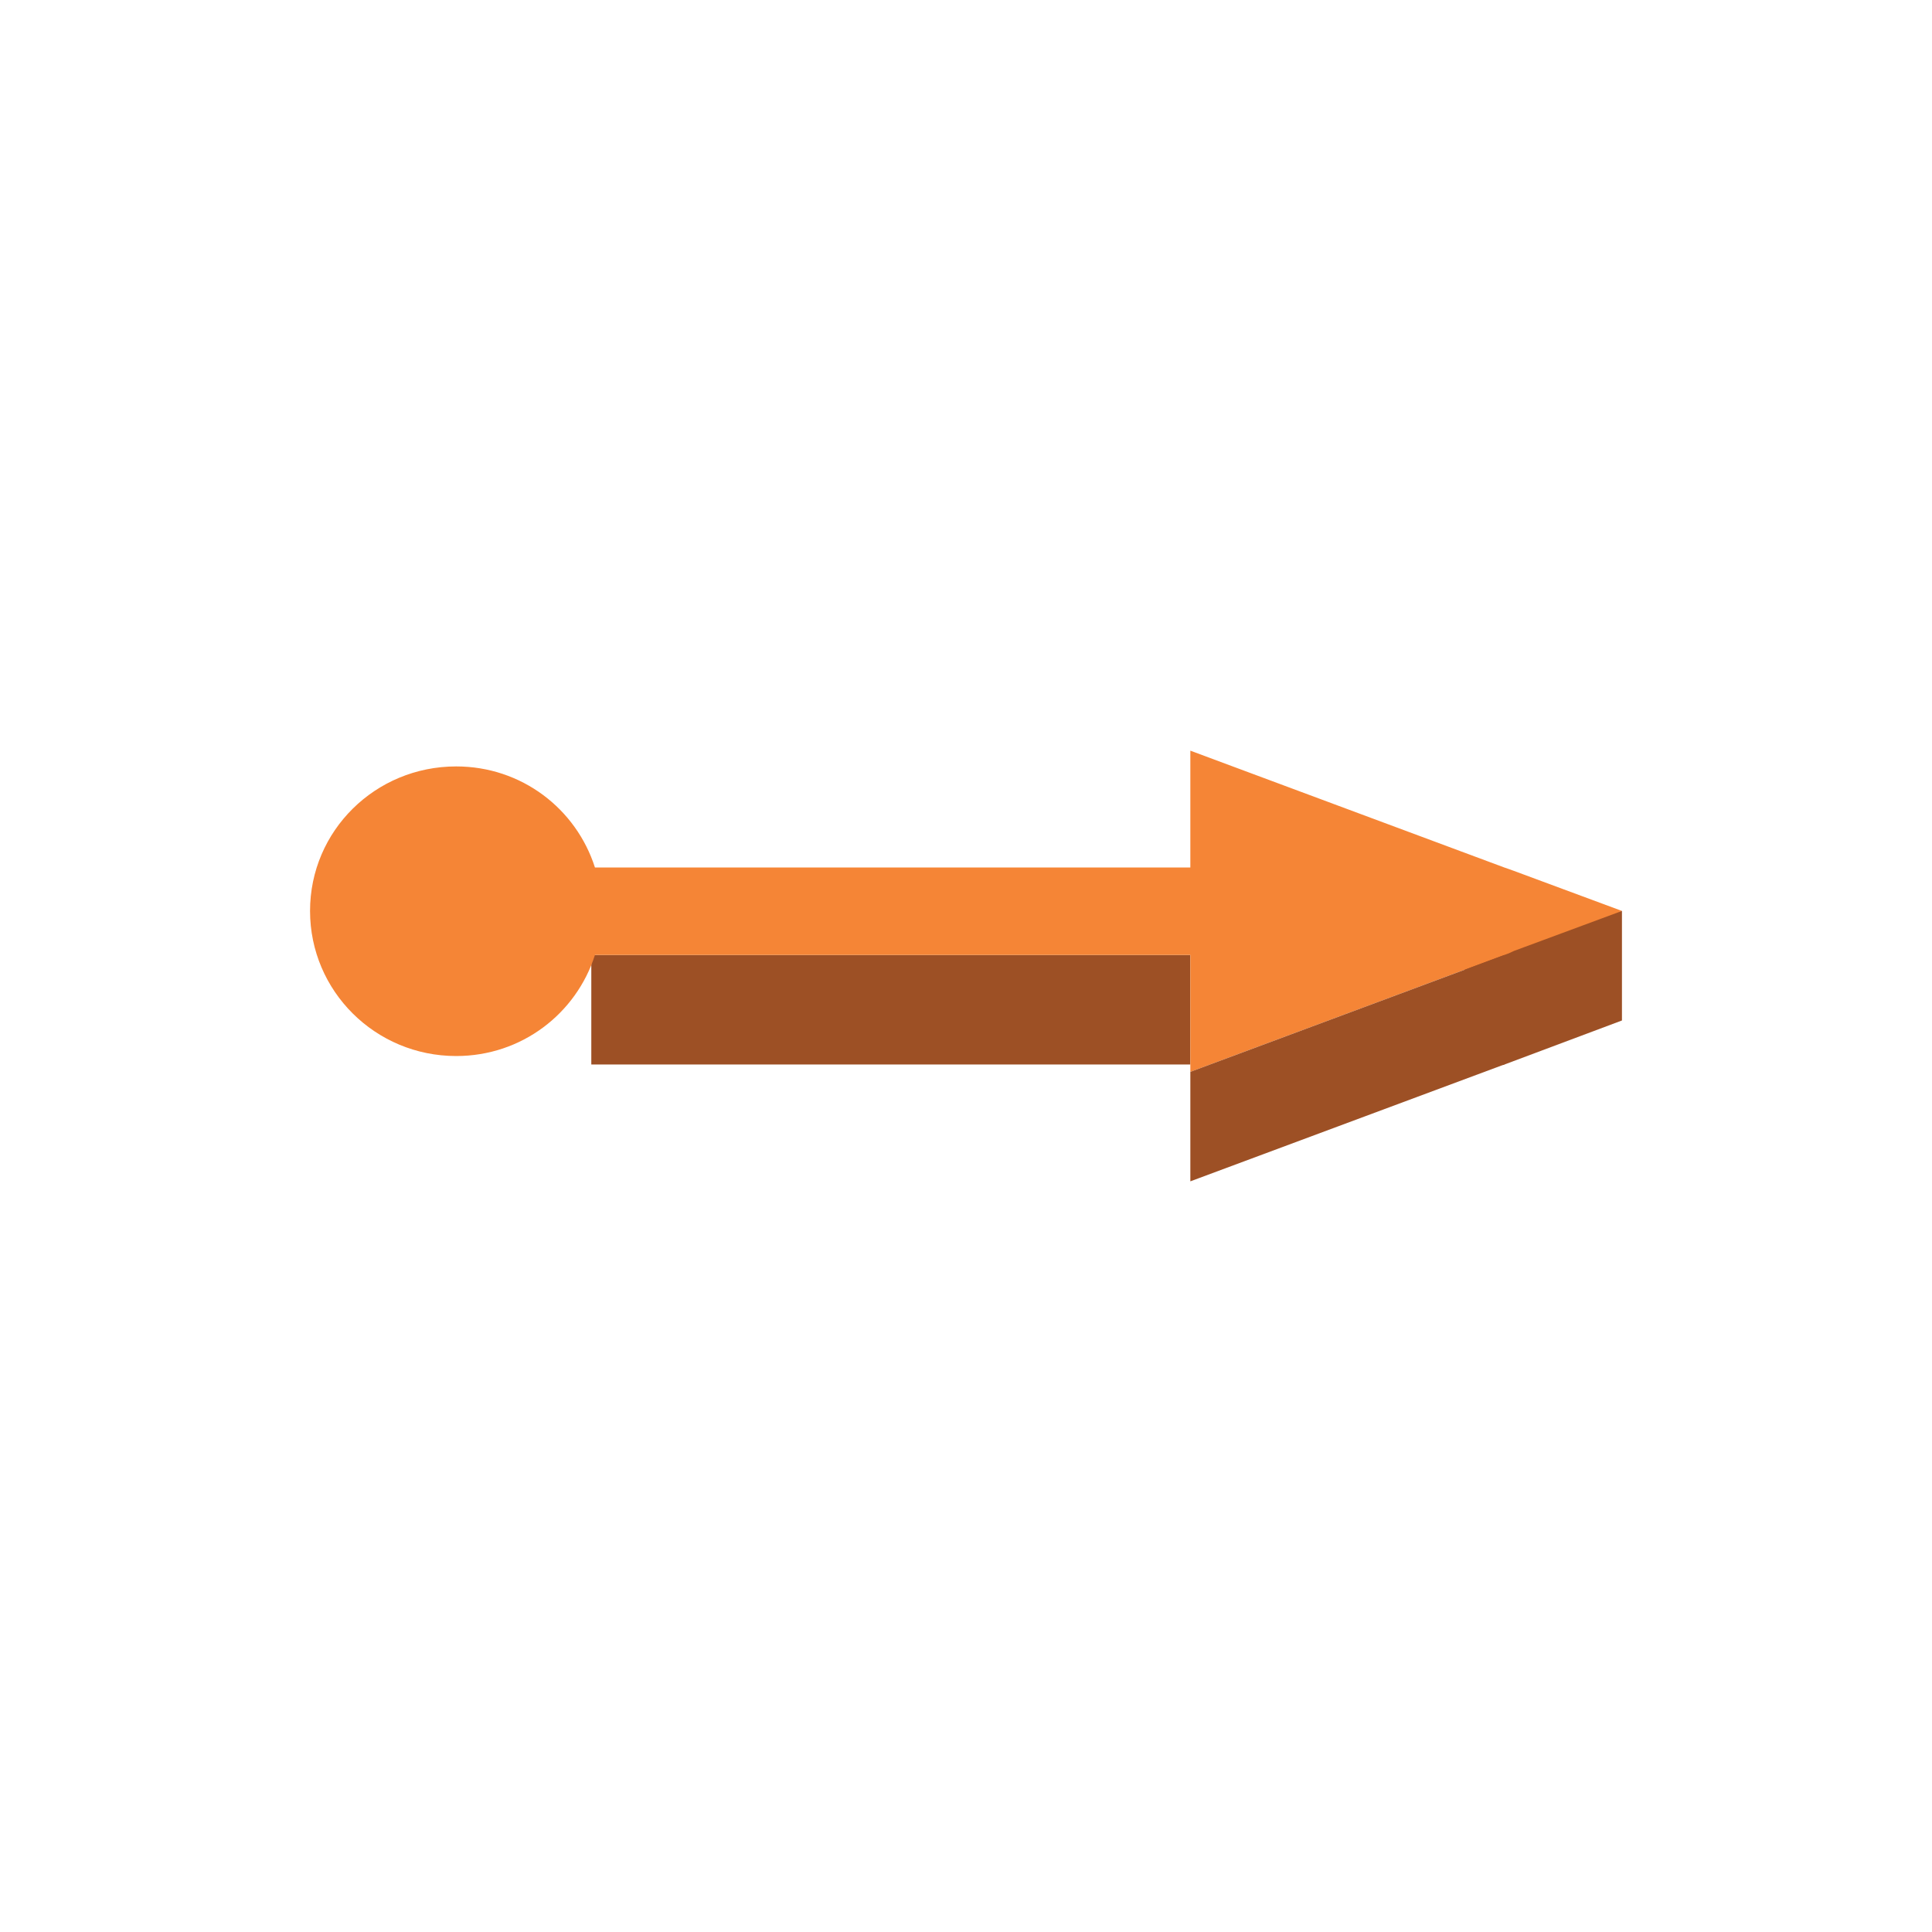<?xml version="1.0" ?><!DOCTYPE svg  PUBLIC '-//W3C//DTD SVG 1.1//EN'  'http://www.w3.org/Graphics/SVG/1.1/DTD/svg11.dtd'><svg enable-background="new 0 0 100 100" height="100px" version="1.1" viewBox="0 0 100 100" width="100px" xml:space="preserve" xmlns="http://www.w3.org/2000/svg" xmlns:xlink="http://www.w3.org/1999/xlink"><g id="Layer_1"><g><polygon fill="#9D5025" points="83.952,47.15 83.952,52.82 77.796,55.127 75.255,48.793   "/></g><g><rect fill="#9D5025" height="5.668" width="31.006" x="30.606" y="49.43"/></g><g><defs><path d="M30.794,49.43v5.668c-0.971,3.039-3.797,5.23-7.182,5.23c-4.184,0-7.564-3.361-7.564-7.508v-5.67     c0,4.148,3.381,7.51,7.564,7.51C26.997,54.66,29.823,52.469,30.794,49.43z" id="SVGID_35_"/></defs><clipPath id="SVGID_2_"/><g clip-path="url(#SVGID_2_)" enable-background="new    "><polyline fill="#9D5125" points="30.794,49.43 30.794,55.098 30.79,55.107 30.79,49.438 30.794,49.43    "/><path d="M30.837,49.328v5.67c-0.148,0.465-0.389,1.02-0.621,1.439v-5.67c0.232-0.42,0.426-0.865,0.574-1.33" fill="#9D5125"/><path d="M30.216,50.768v5.67c-1.277,2.322-3.74,3.891-6.604,3.891c-4.184,0-7.564-3.361-7.564-7.508v-5.67     c0,4.148,3.381,7.51,7.564,7.51C26.476,54.66,28.938,53.09,30.216,50.768" fill="#9D5125"/></g></g><g><path d="M61.612,38.854L77.86,44.9l0.248,0.086l0.25,0.09l5.594,2.074l-5.594,2.072l-0.266,0.123L77.86,49.43    l-16.248,6.049V49.43H30.794c-0.971,3.039-3.797,5.23-7.182,5.23c-4.184,0-7.564-3.361-7.564-7.51s3.381-7.48,7.564-7.48    c3.385,0,6.211,2.193,7.182,5.23h30.818V38.854z" fill="#F58536"/></g><g><polygon fill="#9D5025" points="77.86,49.43 77.86,55.098 61.612,61.146 61.612,55.479   "/></g></g></svg>